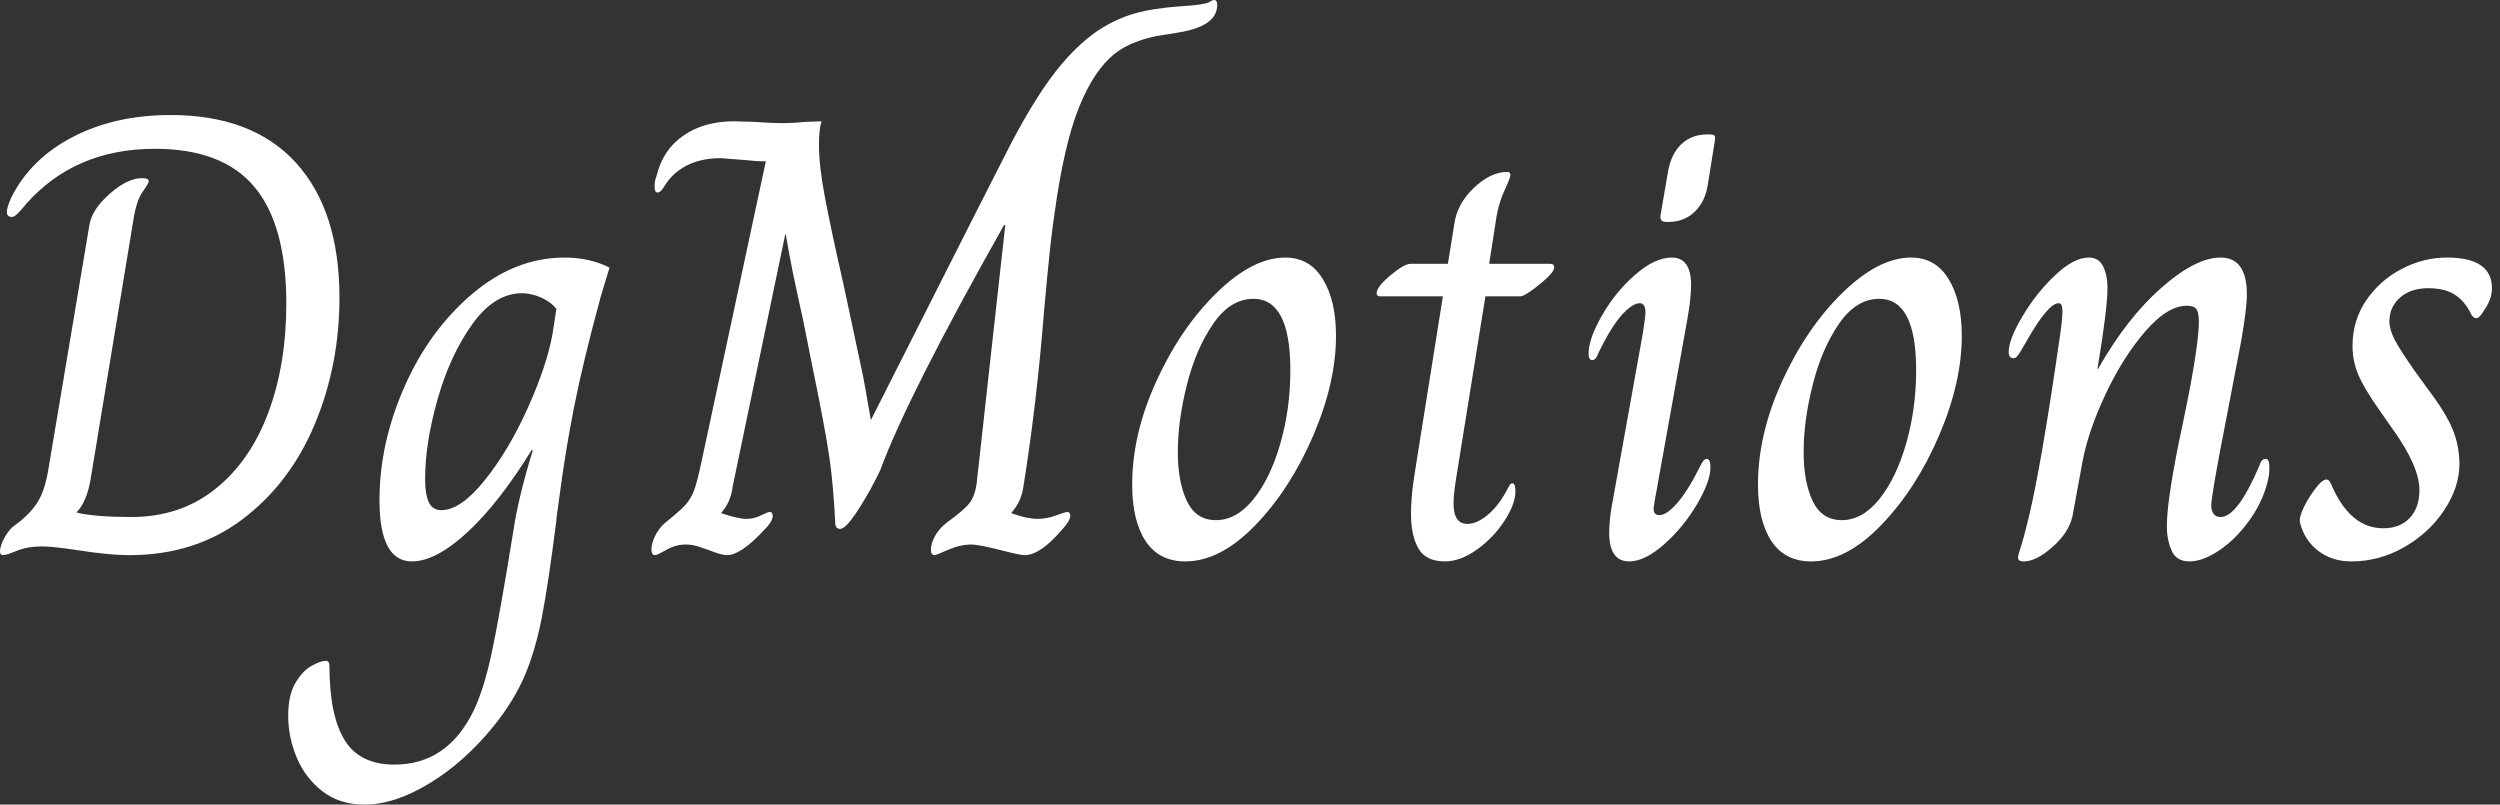 <svg baseProfile="full" height="28" version="1.1" viewBox="0 0 87 28" width="87" xmlns="http://www.w3.org/2000/svg" xmlns:ev="http://www.w3.org/2001/xml-events" xmlns:xlink="http://www.w3.org/1999/xlink"><rect x="0" y="0" width="87" height="28" fill="#333333" stroke="none"/><defs /><g><path d="M0.805 19.189Q0.805 18.993 0.968 18.699Q1.131 18.406 1.327 18.275Q1.784 17.949 2.067 17.546Q2.35 17.144 2.48 16.382L3.916 7.832Q4.003 7.288 4.623 6.744Q5.243 6.2 5.744 6.2Q5.983 6.2 5.983 6.309Q5.983 6.375 5.765 6.679Q5.548 6.984 5.439 7.702L3.96 16.665Q3.829 17.448 3.481 17.818V17.84Q4.112 17.992 5.374 17.992Q7.071 17.992 8.289 17.024Q9.507 16.056 10.138 14.37Q10.769 12.684 10.769 10.573Q10.769 7.832 9.66 6.505Q8.55 5.178 6.2 5.178Q3.416 5.178 1.719 7.092Q1.653 7.179 1.534 7.31Q1.414 7.441 1.349 7.495Q1.284 7.549 1.218 7.549Q1.044 7.549 1.044 7.375Q1.044 7.223 1.197 6.875Q1.871 5.526 3.34 4.765Q4.808 4.003 6.744 4.003Q9.594 4.003 11.106 5.667Q12.618 7.332 12.618 10.356Q12.618 12.706 11.759 14.761Q10.9 16.817 9.246 18.068Q7.593 19.319 5.308 19.319Q4.591 19.319 3.503 19.145Q2.632 19.015 2.263 19.015Q1.762 19.015 1.392 19.167Q1.023 19.319 0.914 19.319Q0.805 19.319 0.805 19.189Z M10.834 24.911Q10.834 24.193 11.085 23.768Q11.335 23.344 11.65 23.17Q11.966 22.996 12.14 22.996Q12.27 22.996 12.27 23.17Q12.27 24.889 12.793 25.748Q13.315 26.608 14.533 26.608Q16.361 26.608 17.274 24.758Q17.644 23.997 17.916 22.724Q18.188 21.451 18.667 18.493Q18.841 17.318 19.341 15.686L19.319 15.643Q18.166 17.514 17.068 18.525Q15.969 19.537 15.142 19.537Q14.011 19.537 14.011 17.405Q14.011 15.425 14.881 13.456Q15.751 11.487 17.242 10.225Q18.732 8.963 20.451 8.963Q21.321 8.963 22.017 9.312L21.713 10.312Q21.082 12.64 20.777 14.196Q20.472 15.751 20.277 17.253Q20.146 18.188 20.168 18.101Q19.885 20.342 19.657 21.506Q19.428 22.67 19.058 23.529Q18.688 24.389 17.992 25.259Q16.97 26.521 15.751 27.26Q14.533 28.0 13.489 28.0Q12.618 28.0 12.02 27.532Q11.422 27.064 11.128 26.357Q10.834 25.65 10.834 24.911ZM20.037 11.596 20.168 10.747Q19.95 10.486 19.613 10.345Q19.276 10.204 18.971 10.204Q18.014 10.204 17.242 11.28Q16.469 12.357 16.034 13.891Q15.599 15.425 15.599 16.665Q15.599 17.209 15.73 17.481Q15.86 17.753 16.165 17.753Q16.839 17.753 17.677 16.709Q18.514 15.664 19.178 14.185Q19.841 12.706 20.037 11.596Z M23.475 19.124Q23.475 18.906 23.605 18.645Q23.736 18.384 23.932 18.21Q24.476 17.775 24.66 17.568Q24.845 17.361 24.954 17.078Q25.063 16.796 25.215 16.078L27.456 5.613H27.304Q27.173 5.613 26.738 5.57Q25.955 5.504 25.89 5.504Q24.671 5.504 24.04 6.309Q23.997 6.375 23.888 6.538Q23.779 6.701 23.692 6.701Q23.584 6.701 23.584 6.505Q23.584 6.287 23.649 6.135Q23.866 5.221 24.584 4.721Q25.302 4.221 26.347 4.221L27.064 4.242Q27.674 4.286 28.044 4.286Q28.392 4.286 28.827 4.242L29.392 4.221Q29.305 4.503 29.305 5.047Q29.305 5.765 29.512 6.864Q29.719 7.963 30.154 9.877L30.828 13.032Q30.872 13.228 31.111 14.62Q32.025 12.814 33.537 9.823Q35.049 6.831 36.006 4.96Q36.833 3.394 37.54 2.491Q38.247 1.588 39.009 1.066Q39.639 0.653 40.292 0.468Q40.945 0.283 41.902 0.218Q42.642 0.174 42.859 0.087Q42.903 0.065 42.957 0.033Q43.012 0.0 43.055 0.0Q43.164 0.0 43.164 0.174Q43.164 0.914 41.815 1.131Q41.728 1.153 41.271 1.218Q40.814 1.284 40.368 1.447Q39.922 1.61 39.596 1.871Q38.878 2.437 38.356 3.731Q37.834 5.026 37.507 7.397Q37.355 8.354 37.138 10.834Q36.876 14.098 36.42 16.926Q36.354 17.448 36.006 17.84V17.862Q36.55 18.057 36.92 18.057Q37.225 18.057 37.551 17.938Q37.877 17.818 37.943 17.818Q38.051 17.818 38.051 17.949Q38.051 18.123 37.768 18.427Q37.007 19.319 36.463 19.319Q36.289 19.319 35.636 19.145Q34.853 18.949 34.614 18.949Q34.222 18.949 33.798 19.134Q33.374 19.319 33.33 19.319Q33.2 19.319 33.2 19.124Q33.2 18.928 33.33 18.678Q33.461 18.427 33.722 18.21Q34.353 17.753 34.538 17.514Q34.723 17.274 34.788 16.861L34.897 15.882Q35.136 13.706 35.364 11.661Q35.593 9.616 35.789 7.832H35.745Q32.395 13.772 31.437 16.361Q31.111 17.057 30.676 17.731Q30.241 18.406 30.045 18.406Q29.871 18.406 29.871 18.188Q29.806 16.861 29.664 15.893Q29.523 14.925 29.088 12.814Q28.74 11.074 28.74 11.074Q28.326 9.246 28.152 8.159H28.131L26.303 16.926Q26.238 17.47 25.911 17.84V17.862Q26.499 18.057 26.782 18.057Q27.043 18.057 27.282 17.938Q27.521 17.818 27.587 17.818Q27.695 17.818 27.695 17.949Q27.695 18.145 27.413 18.427Q26.586 19.319 26.107 19.319Q25.911 19.319 25.476 19.145Q25.411 19.124 25.161 19.037Q24.911 18.949 24.671 18.949Q24.323 18.949 23.997 19.134Q23.671 19.319 23.605 19.319Q23.475 19.319 23.475 19.124Z M40.205 16.861Q40.205 15.099 41.054 13.249Q41.902 11.4 43.153 10.182Q44.404 8.963 45.535 8.963Q46.384 8.963 46.841 9.714Q47.298 10.465 47.298 11.683Q47.298 13.315 46.503 15.164Q45.709 17.013 44.491 18.275Q43.273 19.537 42.054 19.537Q41.141 19.537 40.673 18.83Q40.205 18.123 40.205 16.861ZM45.709 12.88Q45.709 10.399 44.426 10.399Q43.621 10.399 43.023 11.27Q42.424 12.14 42.109 13.391Q41.793 14.642 41.793 15.73Q41.793 16.774 42.109 17.437Q42.424 18.101 43.12 18.101Q43.838 18.101 44.426 17.372Q45.013 16.643 45.361 15.436Q45.709 14.228 45.709 12.88Z M49.908 17.883Q49.908 17.318 50.006 16.676Q50.104 16.034 50.126 15.904L51.018 10.312H48.821Q48.712 10.312 48.712 10.204Q48.712 9.986 49.19 9.584Q49.669 9.181 49.887 9.181H51.192L51.409 7.832Q51.497 7.114 52.084 6.549Q52.671 5.983 53.259 5.983Q53.368 5.983 53.368 6.092Q53.368 6.179 53.172 6.603Q52.976 7.027 52.889 7.506L52.628 9.181H54.76Q54.89 9.181 54.89 9.312Q54.89 9.486 54.379 9.899Q53.868 10.312 53.716 10.312H52.497L51.605 15.86Q51.584 16.012 51.486 16.6Q51.388 17.187 51.388 17.514Q51.388 18.232 51.866 18.232Q52.214 18.232 52.606 17.894Q52.998 17.557 53.302 16.948Q53.324 16.904 53.357 16.861Q53.389 16.817 53.433 16.817Q53.542 16.817 53.542 17.1Q53.542 17.535 53.161 18.123Q52.78 18.71 52.204 19.124Q51.627 19.537 51.083 19.537Q50.43 19.537 50.169 19.091Q49.908 18.645 49.908 17.883Z M58.589 7.506 58.85 5.983Q58.959 5.352 59.318 5.015Q59.677 4.678 60.221 4.678H60.308Q60.438 4.678 60.471 4.721Q60.503 4.765 60.482 4.895L60.242 6.396Q60.155 7.005 59.786 7.364Q59.416 7.723 58.872 7.723H58.785Q58.567 7.723 58.589 7.506ZM56.805 18.536Q56.805 18.036 56.936 17.383L57.98 11.574Q58.067 11.009 58.067 10.878Q58.067 10.552 57.871 10.552Q57.61 10.552 57.24 10.965Q56.87 11.378 56.435 12.27Q56.348 12.531 56.218 12.531Q56.087 12.531 56.087 12.314Q56.087 11.792 56.555 10.976Q57.023 10.16 57.708 9.562Q58.393 8.963 58.981 8.963Q59.655 8.963 59.655 9.921Q59.655 10.378 59.524 11.117L58.393 17.405L58.35 17.688Q58.35 17.927 58.545 17.927Q58.807 17.927 59.176 17.503Q59.546 17.078 59.981 16.208Q60.09 15.969 60.199 15.969Q60.329 15.969 60.329 16.252Q60.329 16.752 59.862 17.546Q59.394 18.34 58.72 18.939Q58.045 19.537 57.501 19.537Q56.805 19.537 56.805 18.536Z M61.983 16.861Q61.983 15.099 62.831 13.249Q63.68 11.4 64.931 10.182Q66.182 8.963 67.313 8.963Q68.162 8.963 68.618 9.714Q69.075 10.465 69.075 11.683Q69.075 13.315 68.281 15.164Q67.487 17.013 66.269 18.275Q65.051 19.537 63.832 19.537Q62.918 19.537 62.451 18.83Q61.983 18.123 61.983 16.861ZM67.487 12.88Q67.487 10.399 66.204 10.399Q65.399 10.399 64.8 11.27Q64.202 12.14 63.887 13.391Q63.571 14.642 63.571 15.73Q63.571 16.774 63.887 17.437Q64.202 18.101 64.898 18.101Q65.616 18.101 66.204 17.372Q66.791 16.643 67.139 15.436Q67.487 14.228 67.487 12.88Z M71.033 19.406Q71.033 19.319 71.131 19.026Q71.229 18.732 71.403 18.014Q71.838 16.208 72.448 11.988Q72.578 11.161 72.578 10.834Q72.578 10.552 72.448 10.552Q72.078 10.552 71.338 11.857Q71.229 12.053 71.142 12.194Q71.055 12.336 71.001 12.401Q70.946 12.466 70.881 12.466Q70.707 12.466 70.707 12.249Q70.707 11.814 71.186 11.009Q71.664 10.204 72.317 9.584Q72.97 8.963 73.492 8.963Q73.84 8.963 73.992 9.268Q74.145 9.573 74.145 10.03Q74.145 10.747 73.796 12.836H73.818Q74.819 11.074 76.016 10.019Q77.212 8.963 78.082 8.963Q78.996 8.963 78.996 10.247Q78.996 10.726 78.8 11.857L78.3 14.468Q77.756 17.231 77.756 17.601Q77.756 17.753 77.832 17.873Q77.908 17.992 78.082 17.992Q78.67 17.992 79.431 16.208Q79.497 15.969 79.649 15.969Q79.779 15.969 79.779 16.23Q79.779 16.426 79.758 16.578Q79.605 17.361 79.127 18.047Q78.648 18.732 78.061 19.134Q77.473 19.537 76.995 19.537Q76.538 19.537 76.375 19.156Q76.211 18.775 76.211 18.319Q76.211 17.34 76.755 14.794Q77.277 12.314 77.321 11.357Q77.343 10.965 77.267 10.802Q77.19 10.639 76.908 10.639Q76.233 10.639 75.461 11.531Q74.688 12.423 74.079 13.717Q73.47 15.012 73.274 16.078L72.926 17.97Q72.796 18.536 72.23 19.037Q71.664 19.537 71.229 19.537Q71.033 19.537 71.033 19.406Z M80.845 18.188Q80.802 18.014 80.987 17.633Q81.172 17.253 81.476 16.883Q81.65 16.687 81.759 16.687Q81.868 16.687 81.933 16.861Q82.586 18.384 83.739 18.384Q84.326 18.384 84.664 18.025Q85.001 17.666 85.001 17.057Q85.001 16.23 84.065 14.925L83.608 14.272Q83.086 13.532 82.88 13.054Q82.673 12.575 82.673 12.031Q82.673 11.161 83.141 10.465Q83.608 9.768 84.37 9.366Q85.131 8.963 85.958 8.963Q87.524 8.963 87.524 10.03Q87.524 10.421 87.242 10.813Q87.089 11.074 86.981 11.074Q86.85 11.074 86.741 10.813Q86.502 10.399 86.165 10.214Q85.828 10.03 85.305 10.03Q84.696 10.03 84.326 10.356Q83.956 10.682 83.956 11.183Q83.956 11.465 84.141 11.824Q84.326 12.183 84.848 12.923L85.305 13.554Q85.915 14.359 86.154 14.936Q86.393 15.512 86.393 16.143Q86.393 16.948 85.871 17.742Q85.349 18.536 84.479 19.037Q83.608 19.537 82.629 19.537Q81.955 19.537 81.476 19.167Q80.998 18.797 80.845 18.188Z " fill="rgb(255,255,255)" transform="translate(-0.805, 0)" /></g></svg>